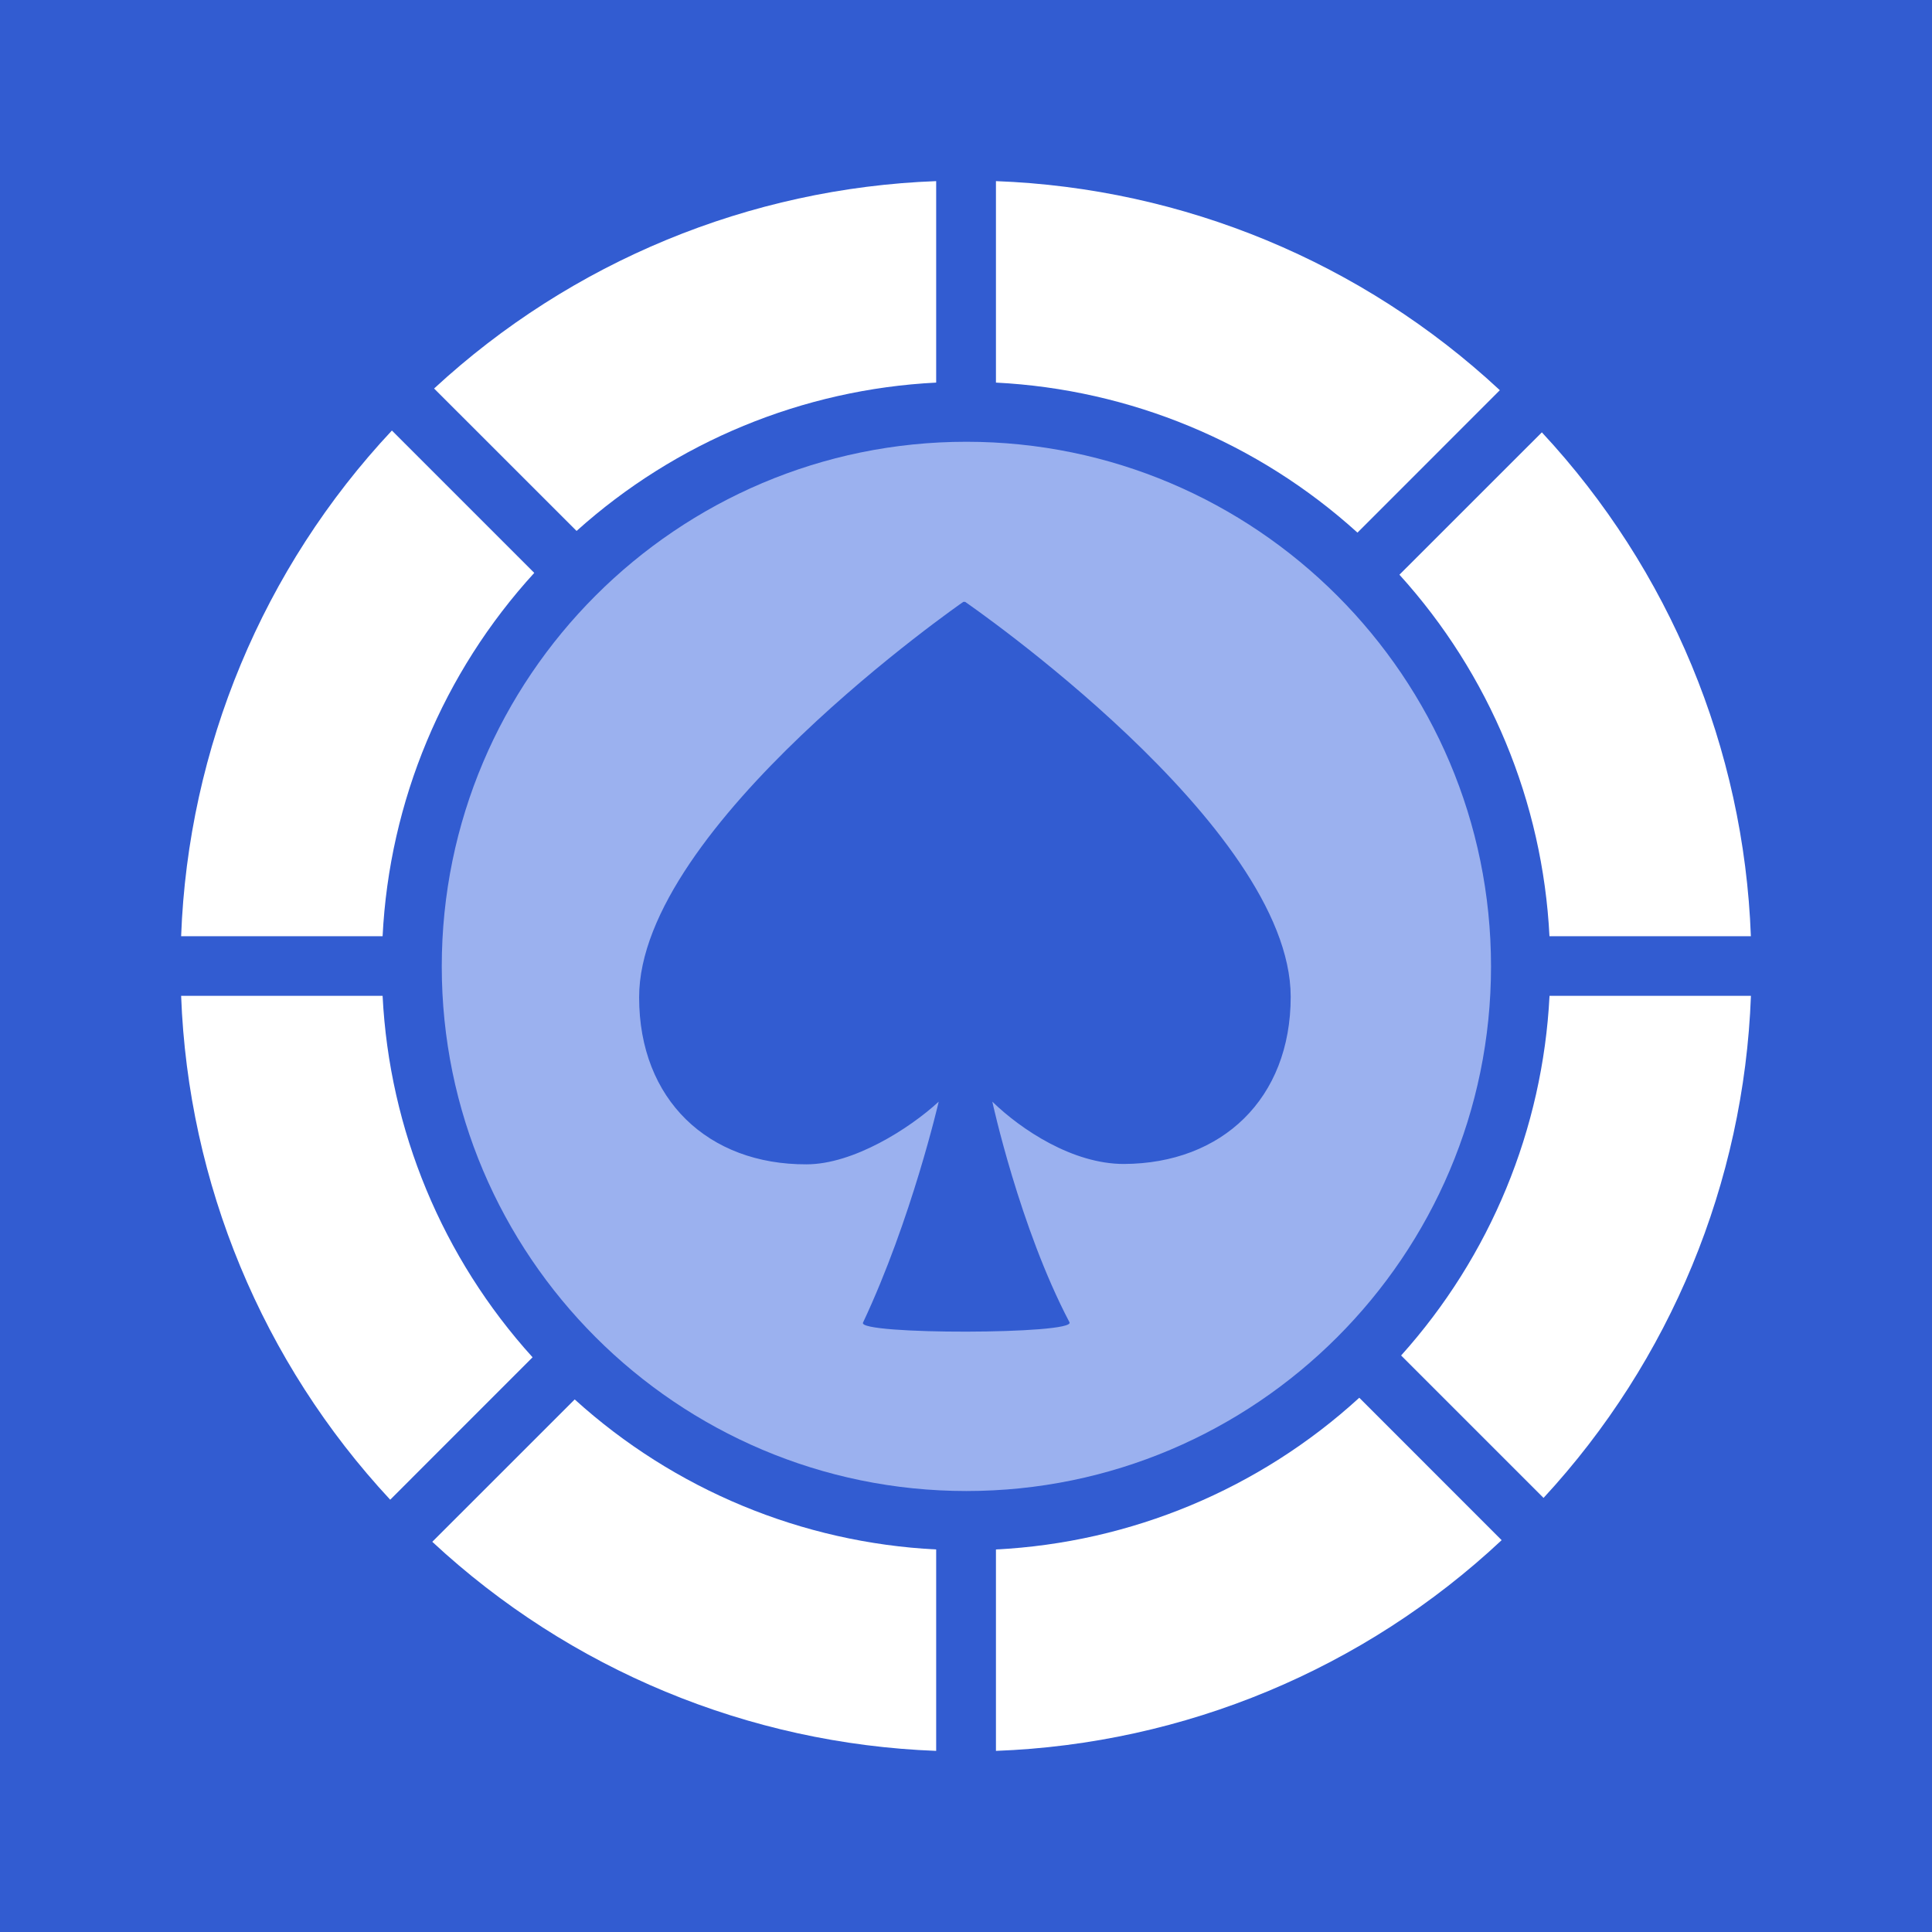 <svg width="32" height="32" viewBox="0 0 32 32" fill="none" xmlns="http://www.w3.org/2000/svg">
<rect width="32" height="32" fill="#325CD1"/>
<path d="M7.16 25.537C9.437 27.655 12.399 28.884 15.506 29V25.664C13.283 25.552 11.168 24.674 9.519 23.179L7.16 25.537Z" fill="white"/>
<path d="M8.849 9.489L6.491 7.131C4.356 9.411 3.116 12.385 3 15.507H6.337C6.449 13.27 7.338 11.142 8.849 9.489Z" fill="white"/>
<path d="M3 16.494C3.116 19.601 4.345 22.563 6.463 24.84L8.821 22.481C7.327 20.832 6.449 18.717 6.337 16.494H3Z" fill="white"/>
<path d="M25.538 7.161L23.179 9.519C24.674 11.168 25.552 13.284 25.664 15.507H29C28.885 12.4 27.656 9.437 25.538 7.161V7.161Z" fill="white"/>
<path d="M24.842 6.463C22.566 4.345 19.604 3.116 16.496 3V6.337C18.719 6.449 20.835 7.327 22.484 8.822L24.842 6.463Z" fill="white"/>
<path d="M15.506 6.337V3C12.413 3.115 9.463 4.334 7.19 6.435L9.55 8.794C11.194 7.316 13.298 6.448 15.506 6.337Z" fill="white"/>
<path d="M25.665 16.494C25.553 18.703 24.685 20.806 23.207 22.451L25.566 24.81C27.667 22.537 28.886 19.587 29.001 16.494H25.665Z" fill="white"/>
<path d="M16.496 29C19.618 28.884 22.592 27.645 24.872 25.51L22.514 23.151C20.861 24.663 18.733 25.551 16.496 25.664V29Z" fill="white"/>
<path d="M7.317 16.007C7.317 20.798 11.215 24.696 16.007 24.696C20.798 24.696 24.696 20.798 24.696 16.007C24.696 11.216 20.798 7.317 16.006 7.317C11.215 7.317 7.317 11.215 7.317 16.007Z" fill="#9BB1EF"/>
<path d="M17.714 21.901C17.821 22.104 14.198 22.11 14.294 21.907C15.098 20.199 15.548 18.247 15.548 18.247C15.062 18.695 14.132 19.285 13.358 19.285C11.732 19.291 10.586 18.216 10.586 16.521C10.58 13.69 15.955 9.969 15.955 9.969H15.986C15.986 9.969 21.374 13.671 21.378 16.509C21.378 18.198 20.239 19.273 18.614 19.279C17.768 19.279 16.915 18.712 16.436 18.247C16.436 18.247 16.886 20.325 17.714 21.901Z" fill="#325CD1"/>
</svg>
